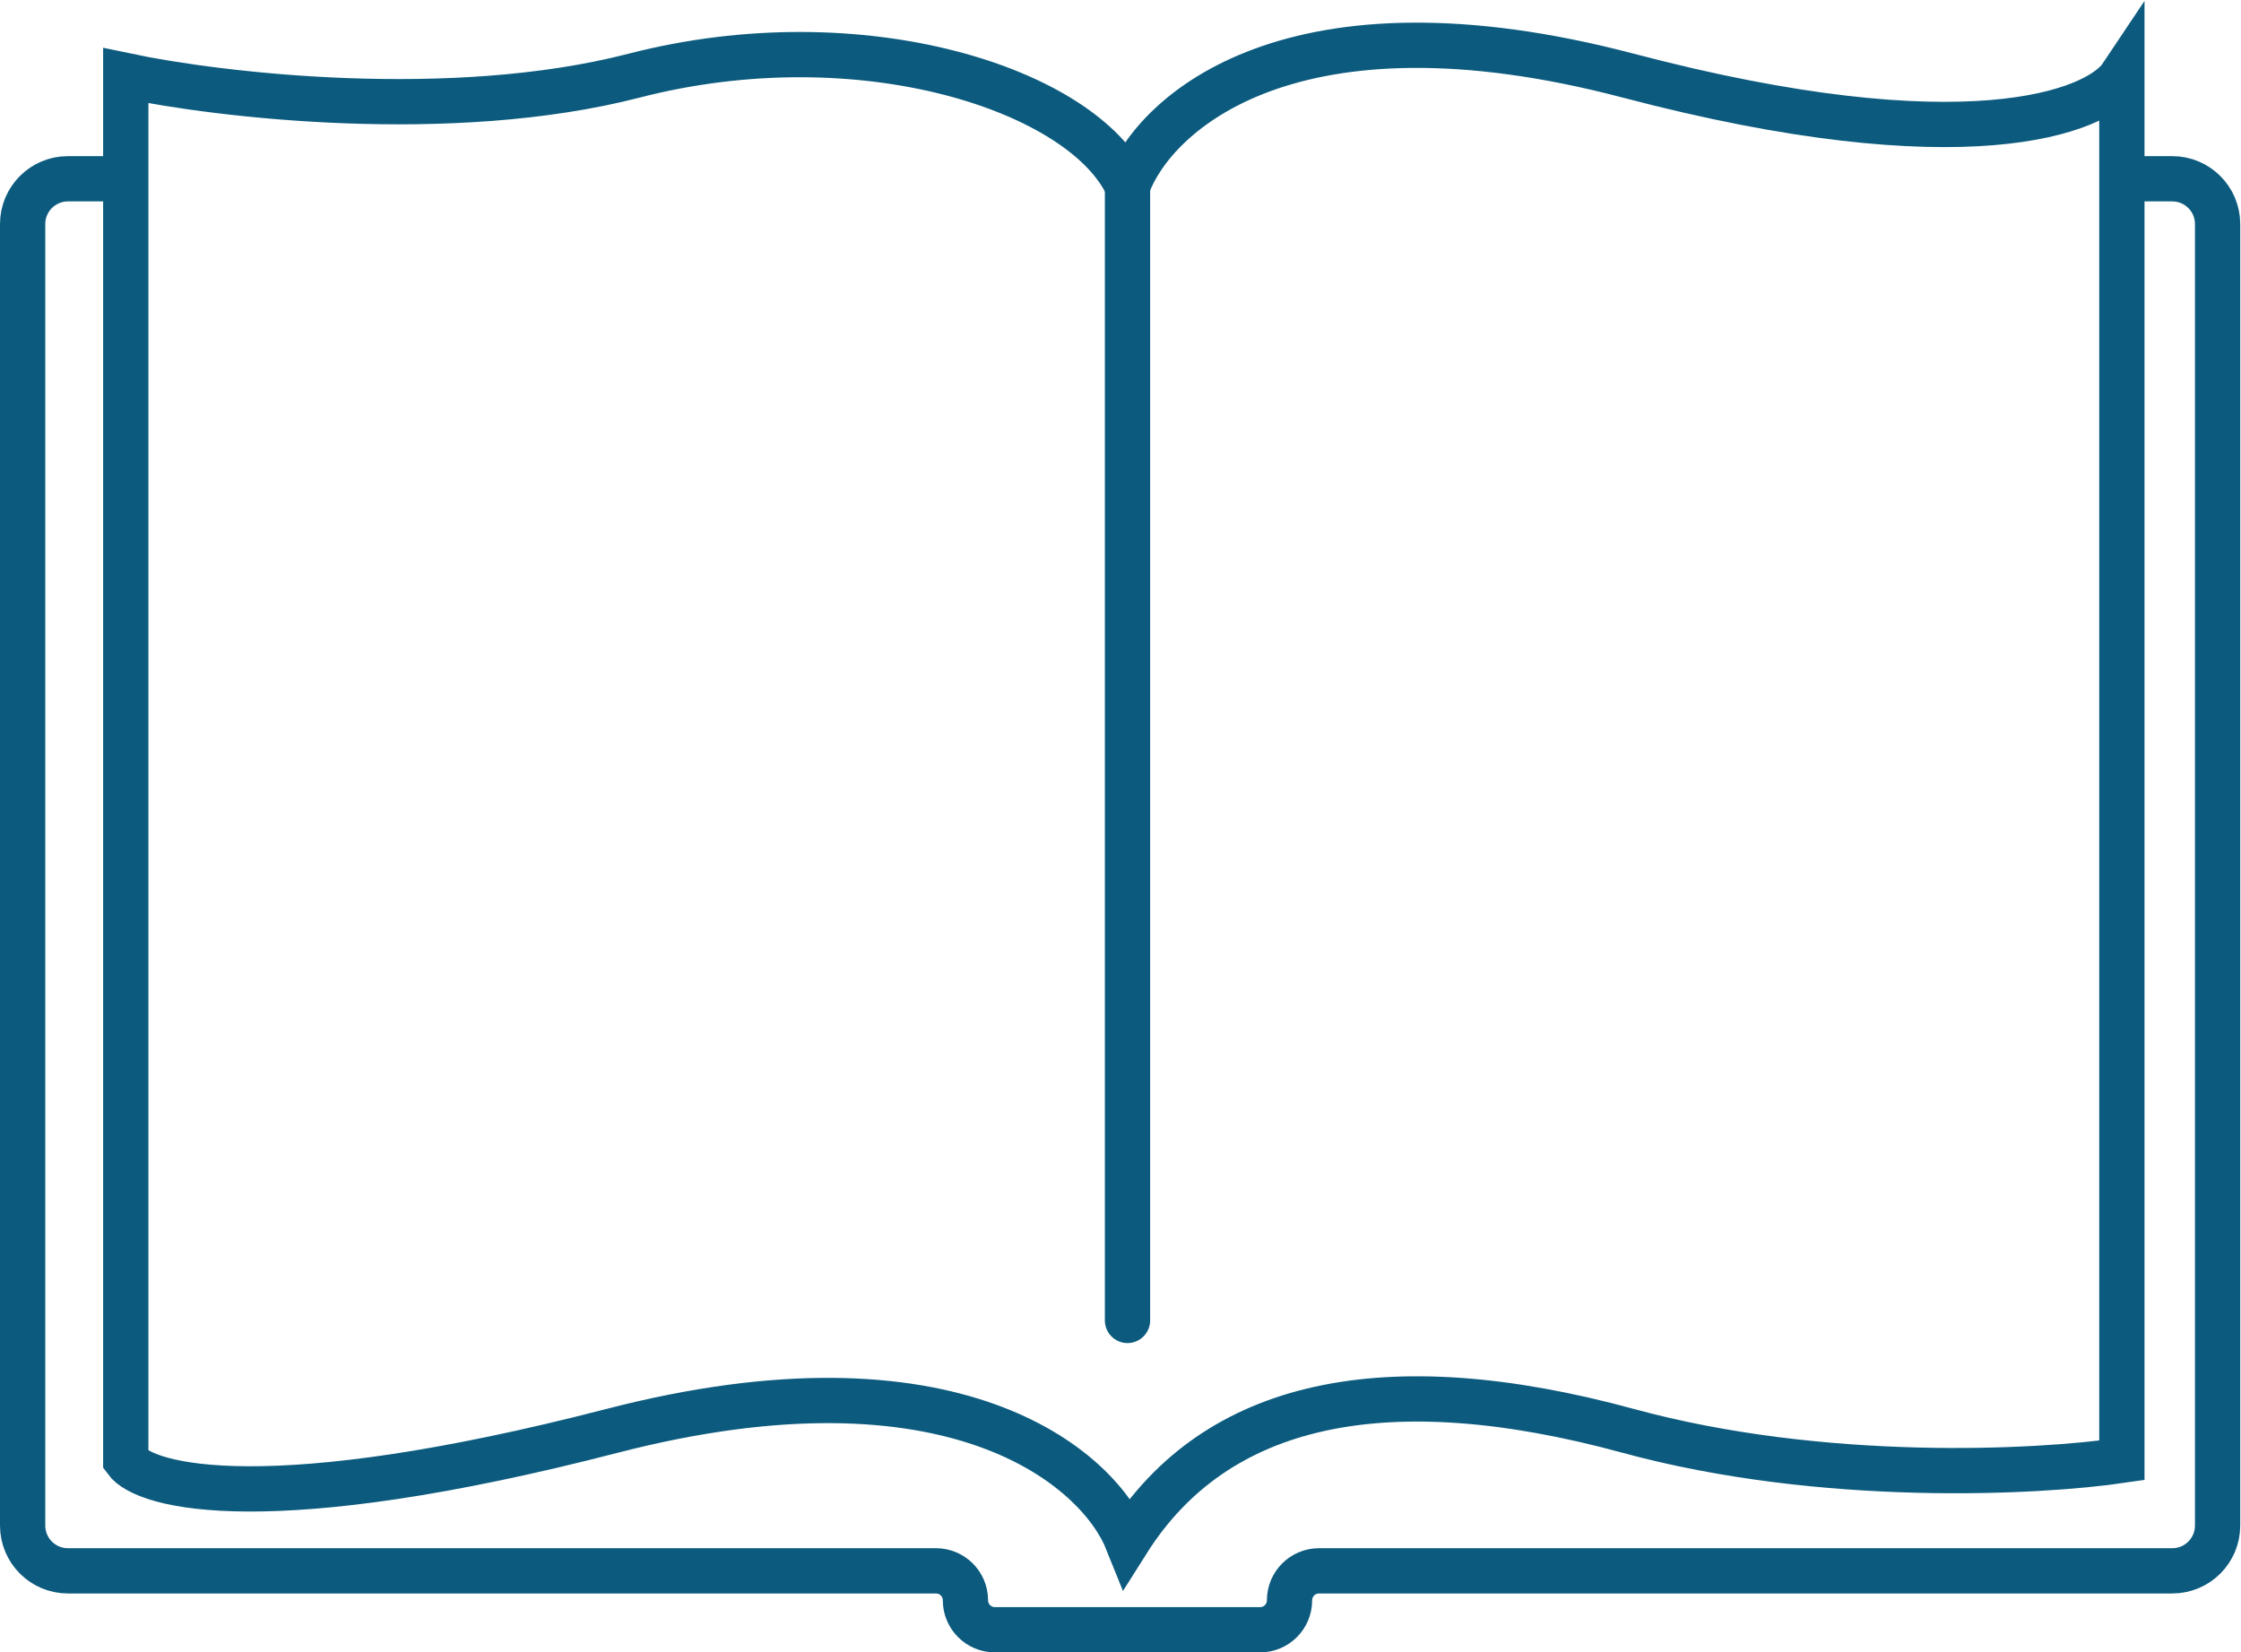 <svg width="99" height="73" viewBox="0 0 99 73" fill="none" xmlns="http://www.w3.org/2000/svg">
<path d="M28.008 3.343C19.938 5.426 9.677 4.211 5.556 3.343V64.516C6.423 65.709 11.933 67.12 27.032 63.215C42.13 59.31 48.507 64.842 49.809 68.096C53.714 61.913 61.197 60.286 71.935 63.215C80.526 65.558 90.049 65.059 93.737 64.516V3.343C92.652 4.97 86.773 7.248 71.935 3.343C57.097 -0.562 51.002 4.97 49.809 8.224C47.856 3.994 38.095 0.74 28.008 3.343Z" stroke="#0C5B7E" stroke-width="2" stroke-linecap="round"/>
<path d="M49.809 8.225V58.335" stroke="#0C5B7E" stroke-width="2" stroke-linecap="round"/>
<path d="M94.062 7.898H95.966C97.071 7.898 97.966 8.794 97.966 9.898V67.397C97.966 68.502 97.071 69.397 95.966 69.397H58.269C57.55 69.397 56.967 69.98 56.967 70.699V70.699C56.967 71.418 56.385 72 55.666 72H43.952C43.233 72 42.65 71.418 42.65 70.699V70.699C42.65 69.98 42.067 69.397 41.348 69.397H3C1.895 69.397 1 68.502 1 67.397V9.898C1 8.794 1.895 7.898 3 7.898H5.23" stroke="#0C5B7E" stroke-width="2" stroke-linecap="round"/>
</svg>
